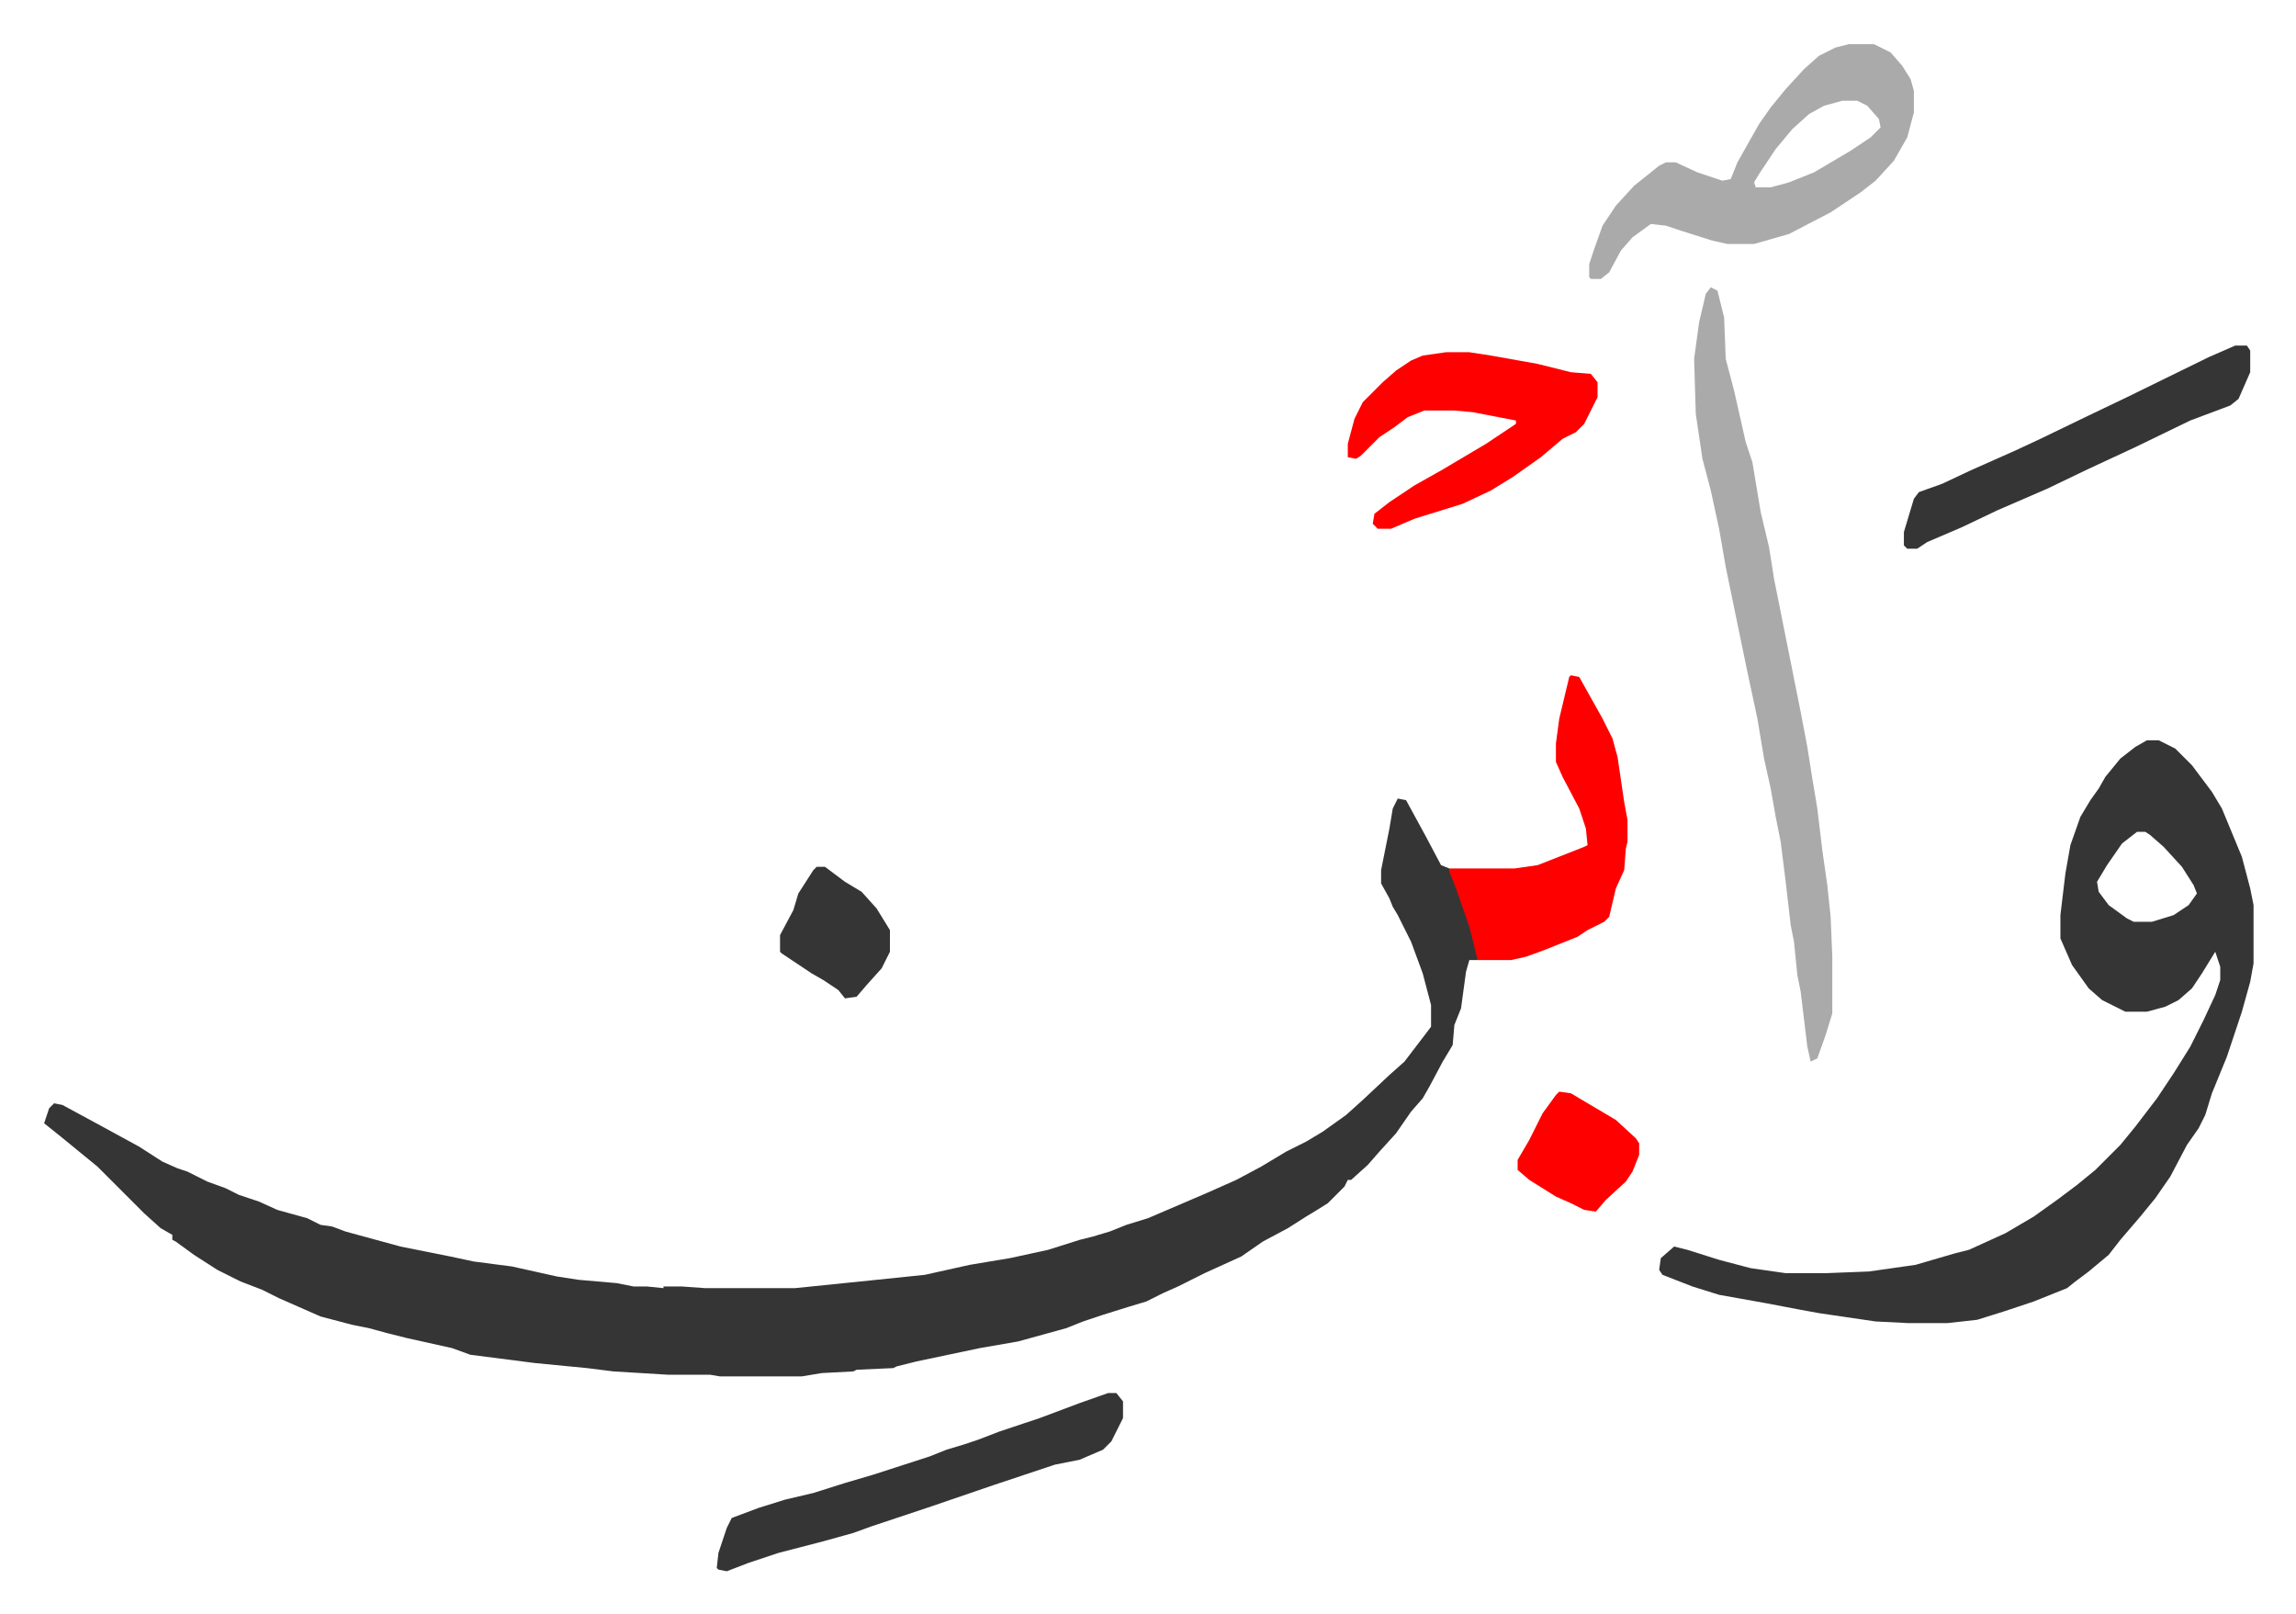 <svg xmlns="http://www.w3.org/2000/svg" viewBox="-26.5 313.5 1379 969">
    <path fill="#353535" id="rule_normal" d="m813 793 5 1 12 22 9 17 5 2 9 23 6 19 2 9v4h-5l-2 7-3 22-4 10-1 12-6 10-8 15-4 7-7 8-9 13-10 11-7 8-10 9h-2l-2 4-10 10-8 5-5 3-11 7-15 8-13 9-22 10-16 8-9 4-10 5-10 3-16 5-12 4-10 4-29 8-23 4-38 8-12 3-2 1-22 1-2 1-19 1-12 2h-49l-6-1h-25l-33-2-16-2-31-3-39-5-11-4-27-6-12-3-11-3-10-2-19-5-25-11-10-5-13-5-14-7-14-9-11-8-2-1v-3l-7-4-10-9-28-28-11-9-11-9-10-8 3-9 3-3 5 1 24 13 22 12 14 9 9 4 6 2 12 6 11 4 8 4 12 4 11 5 18 5 8 4 7 1 8 3 33 9 30 6 14 3 23 3 27 6 13 2 23 2 10 2h8l10 1v-1h11l14 1h54l49-5 29-3 27-6 24-4 23-5 19-6 8-2 10-3 10-4 13-4 35-15 18-8 15-8 15-9 12-6 10-6 14-10 10-9 16-15 9-8 13-17 3-4v-13l-5-19-7-19-8-16-3-5-2-5-5-9v-8l5-25 2-12zm450-35h7l10 5 10 10 12 16 6 10 12 29 5 19 2 10v35l-2 11-5 18-9 27-9 22-4 13-4 8-7 10-10 19-9 13-9 11-12 14-7 9-12 10-8 6-5 4-20 8-18 6-16 5-18 2h-23l-20-1-34-5-11-2-21-4-28-5-16-5-18-7-2-3 1-7 8-7 8 2 19 6 19 5 21 3h24l26-1 28-4 24-7 8-2 22-10 17-10 14-10 12-9 11-9 15-15 9-11 13-17 10-15 10-16 8-16 7-15 3-9v-8l-3-9-8 13-6 9-8 7-8 4-11 3h-13l-14-7-8-7-10-14-7-16v-14l3-25 3-17 6-17 6-10 5-7 4-7 9-11 9-7zm-6 55-9 7-9 13-6 10 1 6 6 8 11 8 4 2h11l13-4 9-6 5-7-2-5-7-11-11-12-8-7-3-2z"/>
    <path fill="#aaa" id="rule_hamzat_wasl" d="m1001 486 4 2 4 16 1 25 5 19 7 31 4 12 5 30 5 21 3 19 9 45 7 35 4 21 3 19 3 18 3 25 3 21 2 19 1 24v34l-4 13-5 14-4 2-2-9-4-33-2-10-2-20-2-10-3-26-3-24-3-15-3-17-4-18-4-24-6-28-6-29-7-34-4-23-5-23-5-19-4-27-1-33 3-22 4-17zm83-146h15l10 5 7 8 5 8 2 7v13l-4 15-8 14-11 12-9 7-18 12-25 13-21 6h-16l-9-2-19-6-9-3-9-1-11 8-7 8-7 13-5 4h-6l-1-1v-8l3-9 5-14 8-12 11-12 15-12 4-2h6l13 6 15 5 5-1 4-10 13-23 7-10 9-11 11-12 9-8 10-5zm-4 34-11 3-9 5-10 9-10 12-10 15-3 5 1 3h9l11-3 15-6 22-13 12-8 6-6-1-5-7-8-6-3z"/>
    <path fill="#ff0000" id="rule_qalqalah" d="m917 719 5 1 14 25 6 12 3 11 4 27 2 11v13l-1 4-1 13-5 11-4 17-3 3-10 5-6 4-20 8-11 4-9 2h-20l-5-20-8-23-4-10v-2h39l14-2 28-11 2-1-1-10-4-12-10-19-4-9v-11l2-15 6-25zm-75-194h14l13 2 28 5 20 5 12 1 4 5v9l-8 16-5 5-8 4-13 11-17 12-13 8-17 8-29 9-14 6h-8l-3-3 1-6 9-7 15-10 16-9 27-16 18-12v-2l-26-5-11-1h-18l-10 4-8 6-9 6-11 11-3 2-5-1v-8l4-15 5-10 12-12 8-7 9-6 7-3z"/>
    <path fill="#353535" id="rule_normal" d="M639 1150h5l4 5v10l-7 14-5 5-14 6-15 3-36 12-38 13-36 12-11 4-18 5-27 7-18 6-13 5-5-1-1-1 1-9 5-15 3-6 16-6 16-5 17-4 19-6 17-5 34-11 10-4 10-3 9-3 13-5 15-5 9-3 24-9zm677-629h7l2 3v13l-7 16-5 4-24 9-33 16-28 13-25 12-30 13-21 10-21 9-6 4h-6l-2-2v-8l6-20 3-4 14-5 17-8 27-12 15-7 29-14 23-11 49-24z"/>
    <path fill="#ff0000" id="rule_qalqalah" d="m910 969 7 1 27 16 12 11 2 3v7l-4 10-4 6-12 11-6 7-7-1-8-4-9-4-16-10-7-6v-6l7-12 8-16 8-11z"/>
    <path fill="#353535" id="rule_normal" d="M464 834h5l12 9 10 6 9 10 8 13v13l-5 10-9 10-6 7-7 1-4-5-9-6-7-4-18-12-1-1v-10l8-15 3-10 9-14z"/>
</svg>
